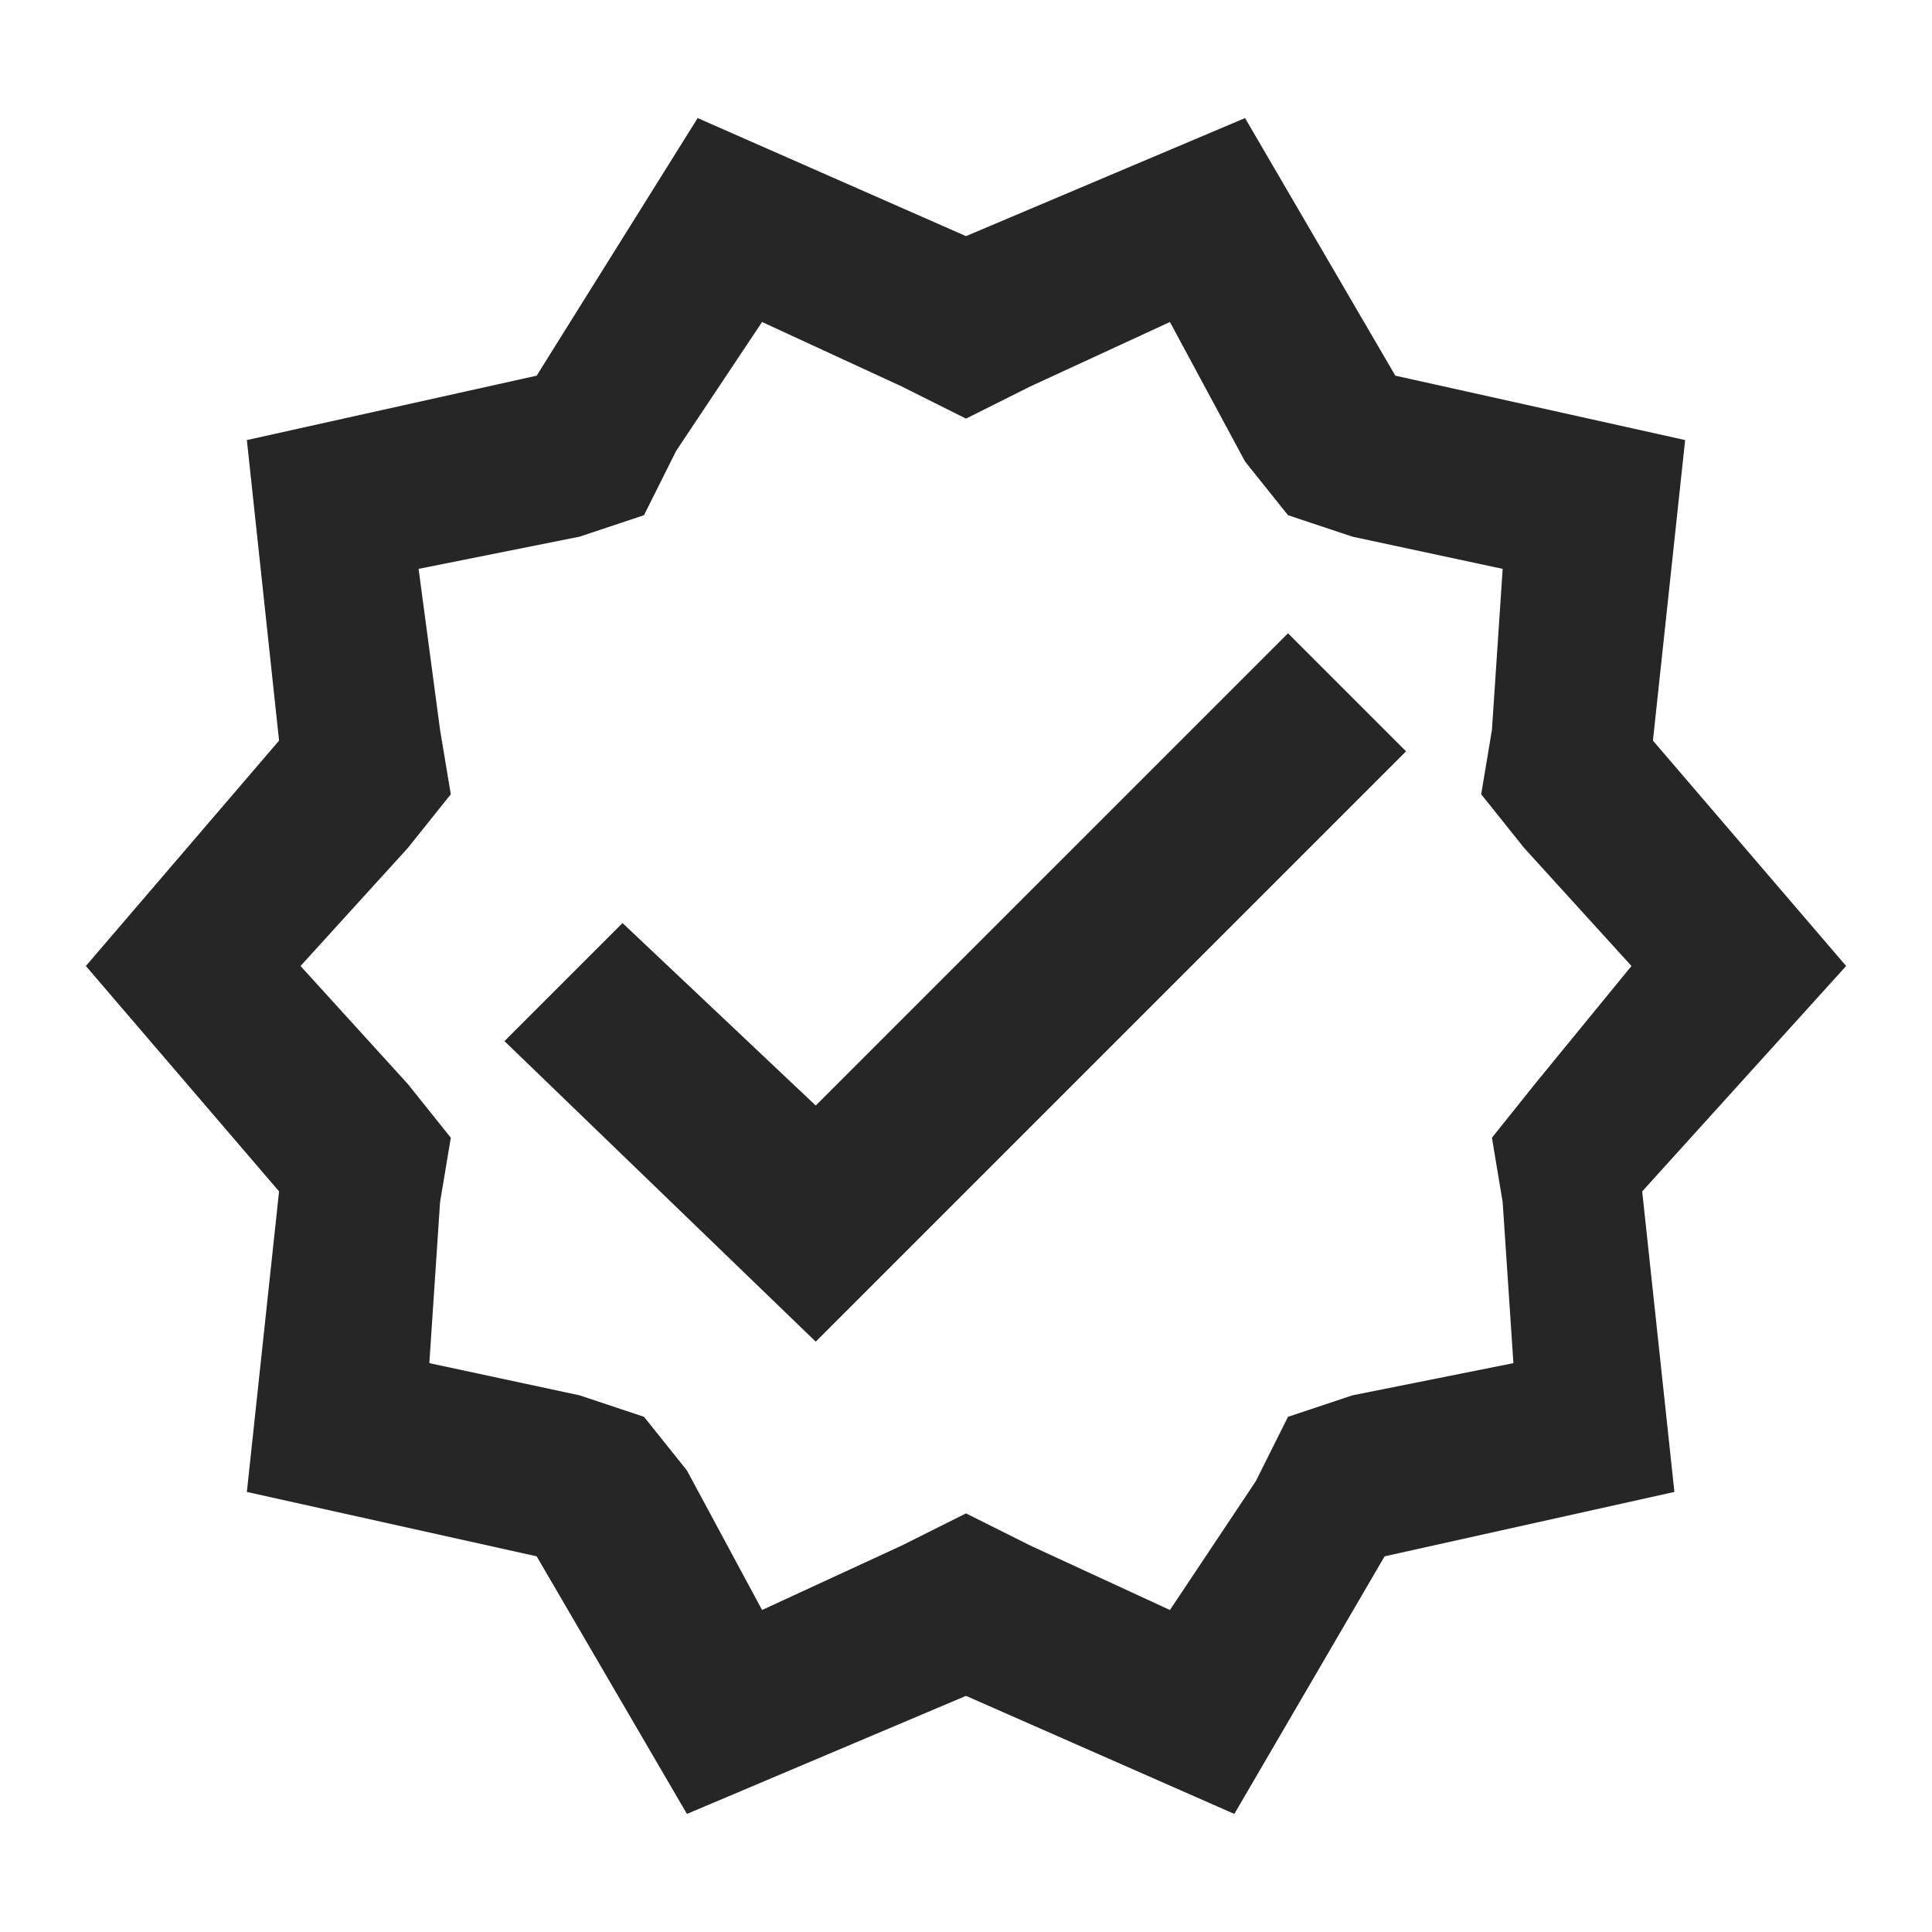 <?xml version="1.0" encoding="utf-8"?>
<!-- Generator: Adobe Illustrator 25.1.0, SVG Export Plug-In . SVG Version: 6.00 Build 0)  -->
<svg version="1.1" id="Ebene_1" xmlns="http://www.w3.org/2000/svg" xmlns:xlink="http://www.w3.org/1999/xlink" x="0px" y="0px"
	 viewBox="0 0 18 18" style="enable-background:new 0 0 18 18;" xml:space="preserve">
<style type="text/css">
	.st0{fill:none;}
	.st1{fill:#262626;}
</style>
<g>
	<rect y="0" class="st0" width="18" height="18"/>
</g>
<g>
	<g>
		<path class="st1" d="M17.2,9l-1.8-2.1l0.3-2.8L13,3.5l-1.4-2.4L9,2.2L6.5,1.1L5,3.5L2.3,4.1l0.3,2.8L0.8,9l1.8,2.1l-0.3,2.8
			L5,14.5l1.4,2.4L9,15.8l2.5,1.1l1.4-2.4l2.7-0.6l-0.3-2.8L17.2,9z M14.3,10.1l-0.4,0.5l0.1,0.6l0.1,1.5L12.6,13L12,13.2l-0.3,0.6
			L10.9,15l-1.3-0.6L9,14.1l-0.6,0.3L7.1,15l-0.7-1.3L6,13.2L5.4,13l-1.4-0.3l0.1-1.5l0.1-0.6l-0.4-0.5L2.8,9l1-1.1l0.4-0.5L4.1,6.8
			L3.9,5.3L5.4,5L6,4.8l0.3-0.6L7.1,3l1.3,0.6L9,3.9l0.6-0.3L10.9,3l0.7,1.3L12,4.8L12.6,5l1.4,0.3l-0.1,1.5l-0.1,0.6l0.4,0.5l1,1.1
			L14.3,10.1z"/>
		<polygon class="st1" points="7.6,10.3 5.8,8.6 4.7,9.7 7.6,12.5 13.1,7 12,5.9 		"/>
	</g>
</g>
</svg>
